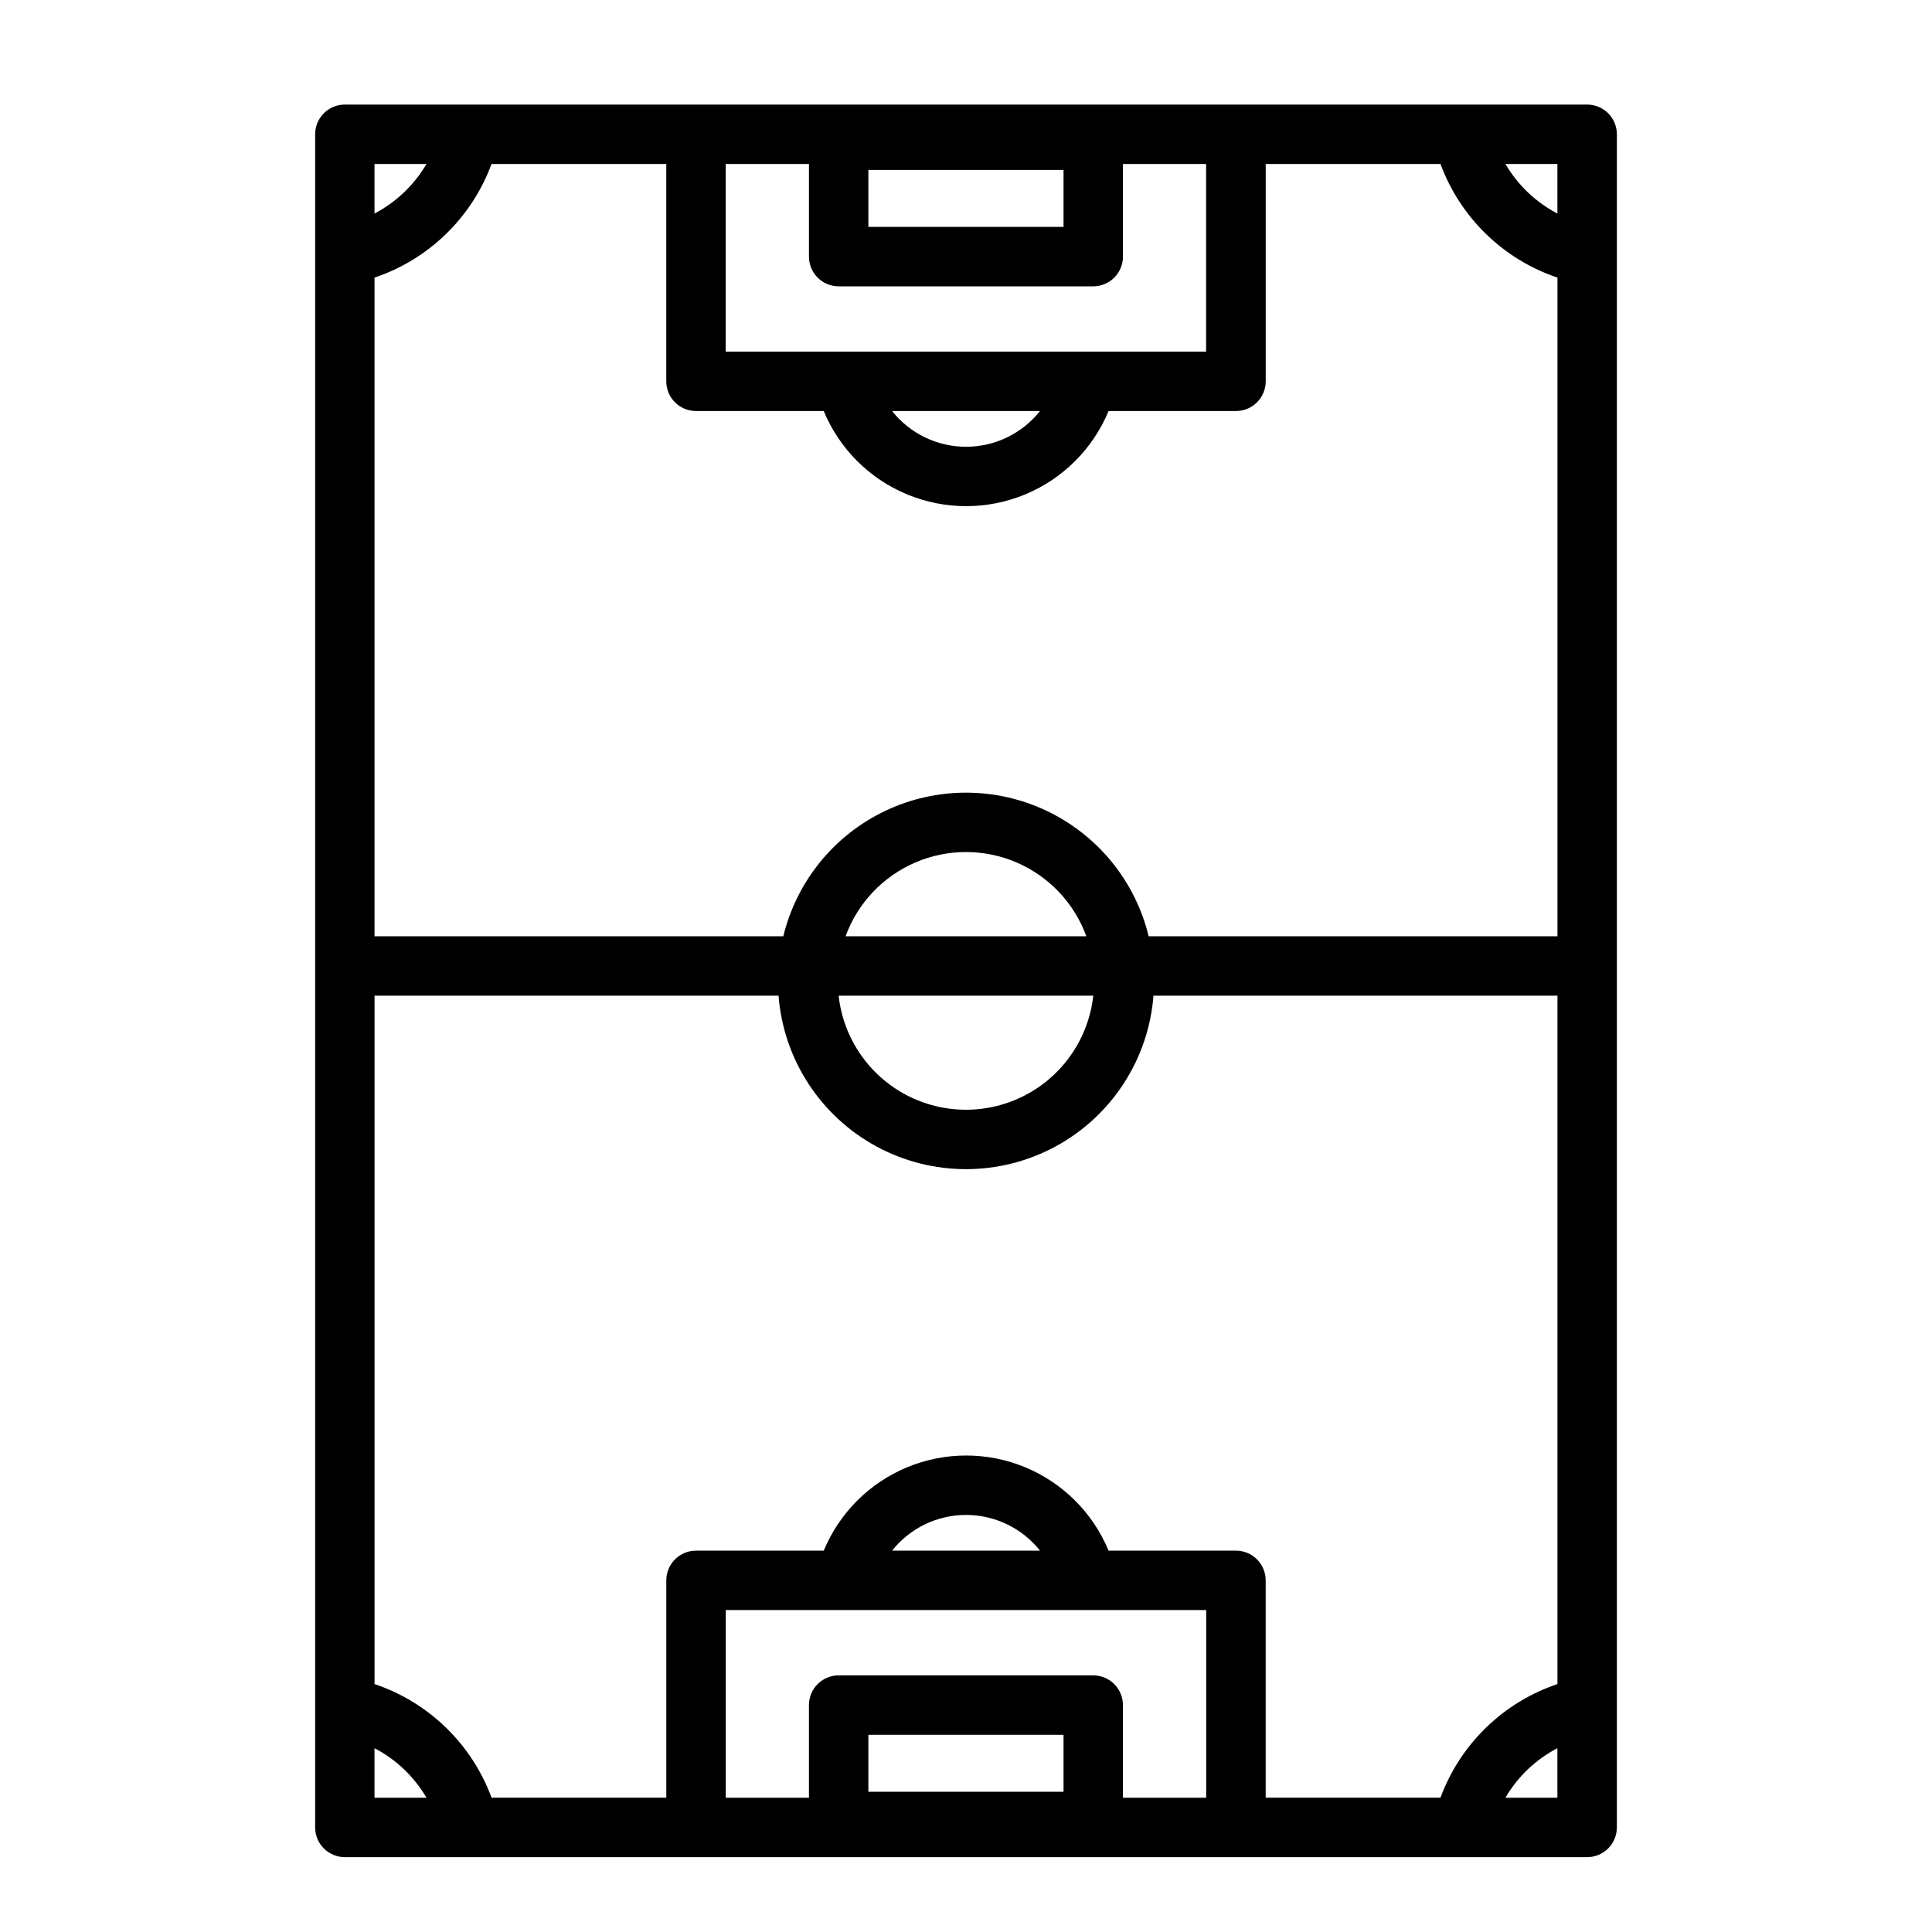 <?xml version="1.0" encoding="UTF-8"?>
<!-- Uploaded to: ICON Repo, www.svgrepo.com, Generator: ICON Repo Mixer Tools -->
<svg fill="#000000" width="800px" height="800px" version="1.1" viewBox="144 144 512 512" xmlns="http://www.w3.org/2000/svg">
 <path d="m564.61 171.71h-329.22c-4.348 0-7.871 3.523-7.871 7.871v448.71c0 2.086 0.828 4.09 2.305 5.566 1.477 1.473 3.481 2.305 5.566 2.305h329.22c2.09 0 4.09-0.832 5.566-2.305 1.477-1.477 2.309-3.481 2.309-5.566v-448.71c0-2.09-0.832-4.09-2.309-5.566-1.477-1.477-3.477-2.305-5.566-2.305zm-38.879 448.7h-46.312v-57.598c0-2.09-0.828-4.09-2.305-5.566-1.477-1.477-3.477-2.305-5.566-2.305h-33.762c-4.148-10.008-12.102-17.961-22.109-22.105-10.012-4.144-21.258-4.144-31.266 0-10.008 4.144-17.961 12.098-22.109 22.105h-33.852c-4.348 0-7.871 3.523-7.871 7.871v57.598h-46.312c-5.246-14.215-16.645-25.285-31.008-30.117v-182.43h107.06c1.309 16.836 11.055 31.863 25.891 39.926 14.836 8.062 32.746 8.062 47.582 0 14.84-8.062 24.582-23.09 25.891-39.926h107.06v182.43c-14.359 4.832-25.762 15.902-31.008 30.117zm-106.11-65.469h-39.219c4.75-5.984 11.969-9.469 19.609-9.469 7.637 0 14.859 3.484 19.609 9.469zm-145.36-367.49h46.312v57.602c0 2.086 0.828 4.09 2.305 5.566 1.477 1.477 3.481 2.305 5.566 2.305h33.852c4.148 10.008 12.102 17.957 22.113 22.102 10.008 4.144 21.254 4.144 31.266 0 10.008-4.144 17.961-12.094 22.113-22.102h33.77c2.09 0 4.09-0.828 5.566-2.305 1.477-1.477 2.305-3.481 2.305-5.566v-57.602h46.312c5.25 14.215 16.648 25.285 31.008 30.117v174.55h-108.34c-3.539-14.574-13.461-26.777-27.004-33.223-13.543-6.445-29.27-6.445-42.816 0-13.543 6.445-23.461 18.648-27.004 33.223h-108.33v-174.55c14.359-4.832 25.762-15.902 31.008-30.117zm106.14 65.473h39.215c-4.75 5.984-11.969 9.473-19.605 9.473-7.641 0-14.859-3.488-19.605-9.473zm-12.316 139.2c3.199-8.777 9.879-15.852 18.461-19.551 8.582-3.699 18.309-3.699 26.891 0 8.578 3.699 15.258 10.773 18.457 19.551zm65.645 15.742v0.004c-1.234 11.176-7.918 21.016-17.855 26.277-9.938 5.258-21.832 5.258-31.77 0-9.934-5.262-16.621-15.102-17.855-26.277zm123-207.28c-5.734-2.996-10.512-7.547-13.777-13.133h13.777zm-130.88-11.559v15.105h-51.719v-15.105zm-67.465-1.574v24.555c0 2.086 0.828 4.09 2.305 5.566 1.477 1.477 3.481 2.305 5.566 2.305h67.465c2.086 0 4.09-0.828 5.566-2.305 1.477-1.477 2.305-3.481 2.305-5.566v-24.555h22.043v49.727h-127.32v-49.727zm-101.36 0c-3.266 5.586-8.039 10.137-13.777 13.133v-13.133zm-13.777 419.83c5.734 2.996 10.508 7.547 13.777 13.129h-13.777zm130.88 11.555v-15.105h51.719v15.105zm67.465 1.574-0.004-24.551c0-2.09-0.828-4.09-2.305-5.566s-3.481-2.305-5.566-2.305h-67.465c-4.348 0-7.871 3.523-7.871 7.871v24.551h-22.043v-49.727h127.32v49.727zm101.36 0h-0.004c3.269-5.582 8.043-10.133 13.777-13.129v13.129z"/>
</svg>